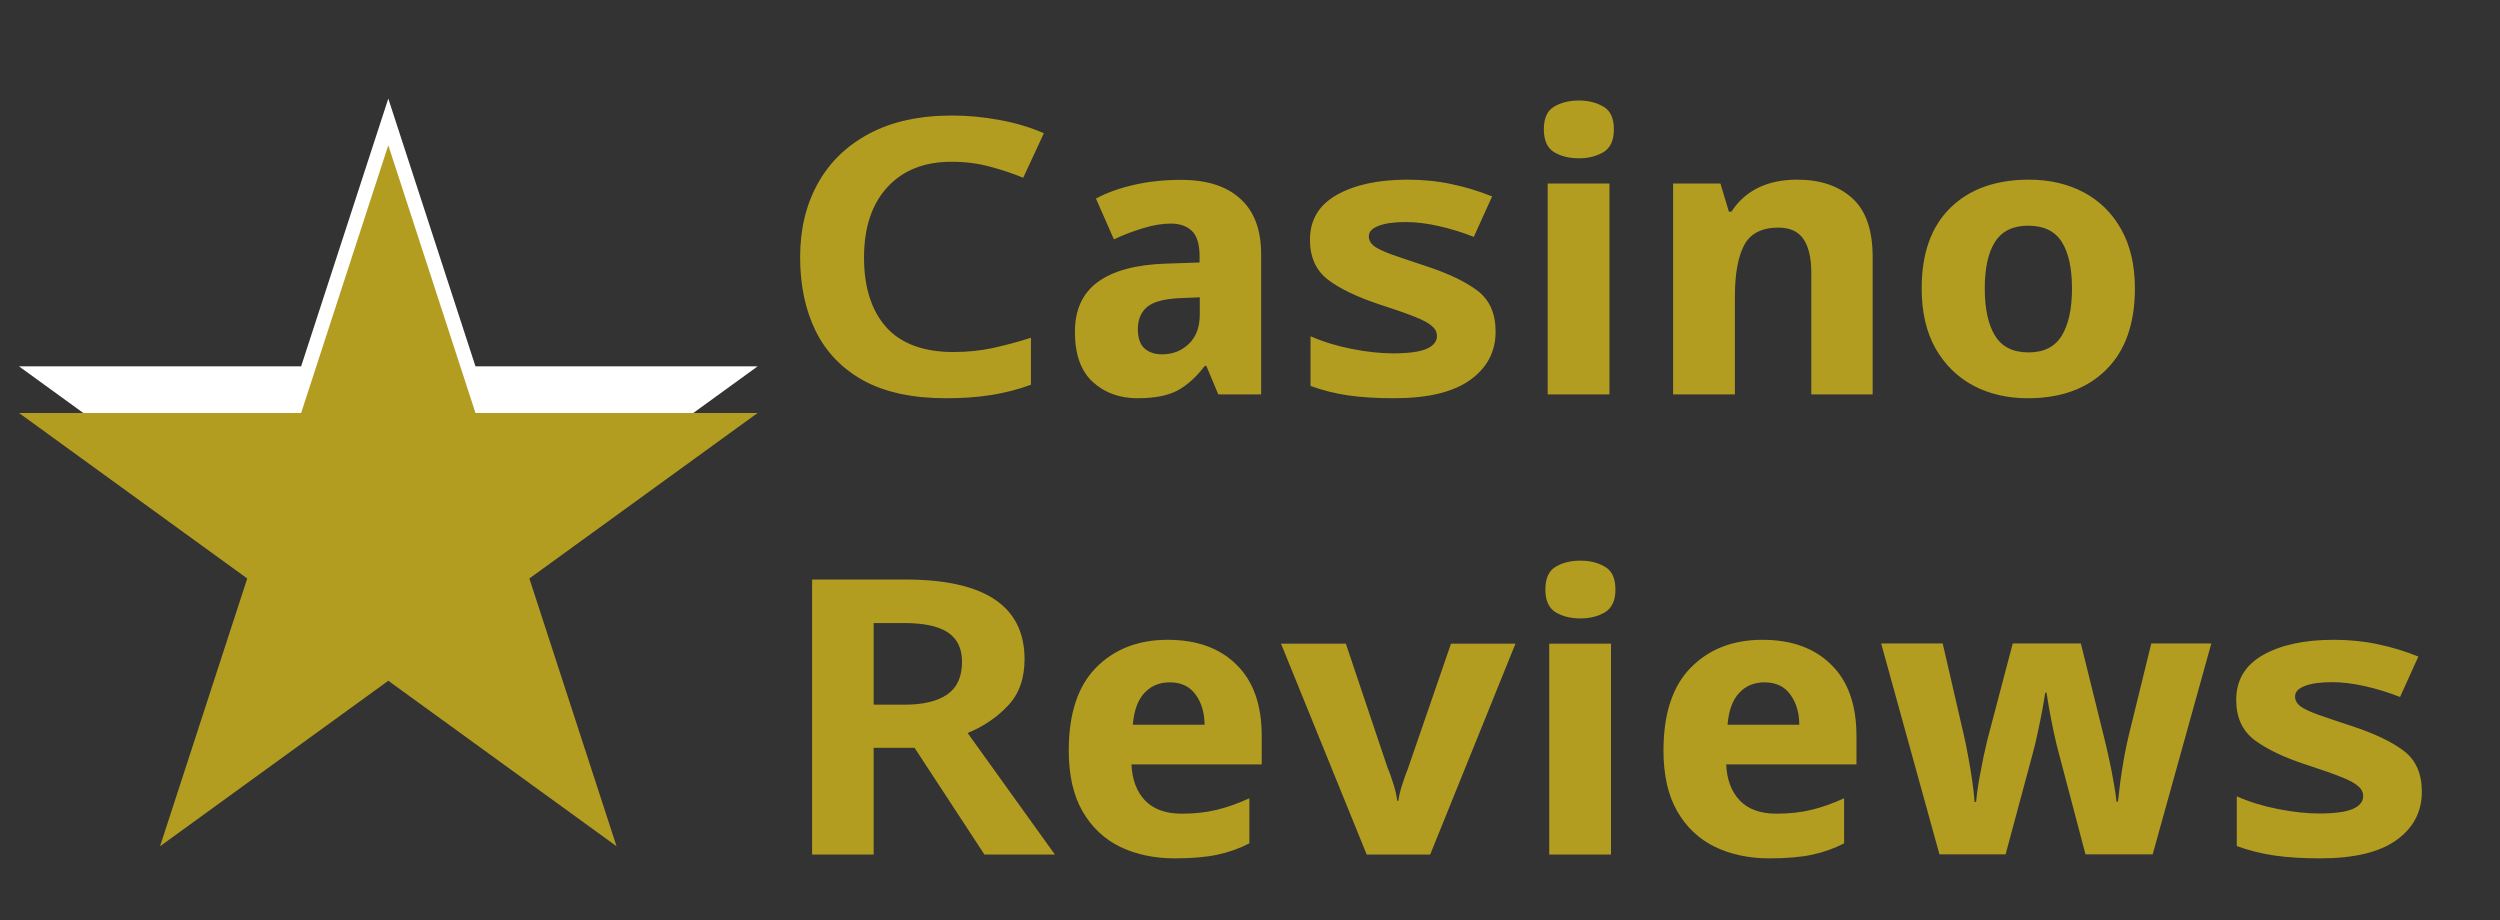 <svg width="163" height="60" viewBox="0 0 163 60" fill="none" xmlns="http://www.w3.org/2000/svg">
<rect x="0" y="0" width="163" height="60" fill="#333333" stroke="none"/>
<path d="M25.317 6.429L31.001 23.887H49.395L34.514 34.676L25.317 30.153L16.12 34.676L1.239 23.887H19.633L25.317 6.429Z" fill="white"/>
<path d="M25.317 9.47L31.001 26.927H49.395L34.514 37.717L40.198 55.175L25.317 44.385L10.436 55.175L16.12 37.717L1.239 26.927H19.633L25.317 9.47Z" fill="#B29D21"/>
<path d="M62.033 10.547C60.263 10.547 58.871 11.099 57.856 12.204C56.841 13.309 56.334 14.837 56.334 16.787C56.334 18.729 56.816 20.244 57.78 21.332C58.753 22.412 60.217 22.952 62.171 22.952C63.069 22.952 63.929 22.864 64.751 22.688C65.581 22.504 66.403 22.282 67.216 22.023V25.086C66.386 25.388 65.531 25.61 64.65 25.752C63.769 25.894 62.779 25.965 61.681 25.965C59.517 25.965 57.73 25.585 56.321 24.823C54.92 24.053 53.876 22.977 53.188 21.596C52.509 20.215 52.169 18.604 52.169 16.762C52.169 14.954 52.55 13.359 53.314 11.978C54.077 10.589 55.197 9.501 56.673 8.714C58.149 7.927 59.949 7.533 62.071 7.533C63.094 7.533 64.121 7.63 65.153 7.822C66.193 8.006 67.162 8.295 68.059 8.689L66.713 11.589C66.025 11.305 65.296 11.062 64.524 10.861C63.761 10.652 62.93 10.547 62.033 10.547ZM77.017 11.727C78.686 11.727 79.97 12.137 80.867 12.958C81.773 13.77 82.226 14.975 82.226 16.574V25.714H79.433L78.653 23.856H78.552C77.99 24.593 77.395 25.128 76.766 25.463C76.137 25.798 75.269 25.965 74.162 25.965C72.996 25.965 72.023 25.61 71.243 24.898C70.471 24.187 70.085 23.099 70.085 21.634C70.085 20.194 70.584 19.11 71.582 18.382C72.58 17.654 74.052 17.256 75.998 17.189L78.213 17.114V16.712C78.213 15.925 78.045 15.372 77.709 15.054C77.374 14.736 76.917 14.577 76.338 14.577C75.776 14.577 75.172 14.678 74.526 14.879C73.88 15.071 73.247 15.314 72.627 15.607L71.456 12.945C72.178 12.56 73.004 12.263 73.935 12.054C74.866 11.836 75.894 11.727 77.017 11.727ZM78.225 19.386L76.967 19.436C75.927 19.478 75.202 19.671 74.79 20.014C74.388 20.357 74.187 20.838 74.187 21.458C74.187 22.027 74.329 22.446 74.614 22.713C74.908 22.973 75.29 23.103 75.759 23.103C76.456 23.103 77.038 22.877 77.508 22.424C77.986 21.973 78.225 21.332 78.225 20.504V19.386ZM97.513 21.621C97.513 22.935 96.955 23.99 95.839 24.785C94.732 25.572 93.08 25.965 90.882 25.965C89.742 25.965 88.743 25.903 87.888 25.777C87.032 25.652 86.219 25.446 85.447 25.162V21.923C86.261 22.282 87.158 22.559 88.14 22.751C89.121 22.944 90.01 23.04 90.807 23.04C91.813 23.04 92.543 22.944 92.996 22.751C93.457 22.55 93.688 22.27 93.688 21.91C93.688 21.659 93.579 21.441 93.361 21.257C93.151 21.065 92.778 20.864 92.241 20.654C91.704 20.437 90.941 20.169 89.951 19.851C88.484 19.365 87.36 18.825 86.579 18.231C85.799 17.628 85.409 16.762 85.409 15.632C85.409 14.343 85.992 13.368 87.158 12.707C88.332 12.045 89.868 11.714 91.763 11.714C92.786 11.714 93.742 11.811 94.632 12.003C95.529 12.188 96.414 12.455 97.286 12.807L96.091 15.444C95.353 15.151 94.594 14.916 93.814 14.741C93.034 14.565 92.321 14.477 91.675 14.477C90.895 14.477 90.295 14.561 89.876 14.728C89.456 14.887 89.247 15.113 89.247 15.406C89.247 15.649 89.356 15.858 89.574 16.034C89.792 16.201 90.174 16.385 90.719 16.586C91.264 16.779 92.019 17.034 92.983 17.352C94.46 17.838 95.584 18.378 96.355 18.972C97.127 19.566 97.513 20.449 97.513 21.621ZM102.948 6.554C103.56 6.554 104.093 6.688 104.546 6.956C104.999 7.215 105.225 7.709 105.225 8.438C105.225 9.149 104.999 9.643 104.546 9.919C104.093 10.187 103.56 10.321 102.948 10.321C102.311 10.321 101.769 10.187 101.325 9.919C100.881 9.643 100.658 9.149 100.658 8.438C100.658 7.709 100.881 7.215 101.325 6.956C101.769 6.688 102.311 6.554 102.948 6.554ZM100.91 11.966H104.936V25.714H100.91V11.966ZM117.177 11.714C118.679 11.714 119.874 12.116 120.763 12.92C121.653 13.715 122.097 14.996 122.097 16.762V25.714H118.096V17.779C118.096 16.808 117.924 16.076 117.581 15.582C117.245 15.088 116.704 14.841 115.958 14.841C114.859 14.841 114.108 15.23 113.706 16.009C113.311 16.779 113.114 17.888 113.114 19.336V25.714H109.088V11.966H112.171L112.724 13.799H112.888C113.802 12.409 115.232 11.714 117.177 11.714ZM139.195 18.808C139.195 21.102 138.57 22.868 137.321 24.107C136.072 25.346 134.368 25.965 132.213 25.965C130.879 25.965 129.692 25.689 128.652 25.137C127.611 24.576 126.791 23.764 126.186 22.701C125.59 21.63 125.293 20.332 125.293 18.808C125.293 16.532 125.914 14.782 127.155 13.56C128.405 12.33 130.116 11.714 132.288 11.714C133.631 11.714 134.821 11.991 135.862 12.543C136.901 13.096 137.715 13.899 138.303 14.954C138.897 16.009 139.195 17.294 139.195 18.808ZM129.406 18.808C129.406 20.131 129.629 21.157 130.074 21.885C130.518 22.613 131.248 22.977 132.263 22.977C133.261 22.977 133.982 22.613 134.427 21.885C134.87 21.157 135.094 20.131 135.094 18.808C135.094 17.486 134.87 16.473 134.427 15.77C133.982 15.067 133.252 14.715 132.238 14.715C131.248 14.715 130.527 15.067 130.074 15.77C129.629 16.473 129.406 17.486 129.406 18.808ZM52.949 37.785H59.026C64.209 37.785 66.801 39.517 66.801 42.983C66.801 44.238 66.441 45.247 65.719 46.009C65.006 46.77 64.13 47.365 63.09 47.792L68.777 55.714H64.184L59.63 48.758H56.962V55.714H52.949V37.785ZM58.925 40.622H56.962V45.946H58.963C60.188 45.946 61.119 45.724 61.756 45.281C62.402 44.837 62.725 44.125 62.725 43.146C62.725 42.284 62.419 41.648 61.806 41.237C61.194 40.827 60.234 40.622 58.925 40.622ZM76.137 41.715C78.032 41.715 79.525 42.255 80.616 43.334C81.715 44.406 82.264 45.954 82.264 47.98V49.838H73.772C73.814 50.826 74.107 51.609 74.652 52.186C75.206 52.764 76.002 53.052 77.043 53.052C77.881 53.052 78.645 52.969 79.332 52.801C80.02 52.634 80.729 52.383 81.459 52.048V54.986C80.813 55.321 80.117 55.568 79.37 55.727C78.624 55.886 77.697 55.965 76.59 55.965C75.265 55.965 74.078 55.714 73.029 55.212C71.989 54.701 71.171 53.927 70.576 52.889C69.98 51.851 69.683 50.533 69.683 48.934C69.683 46.532 70.278 44.728 71.469 43.523C72.66 42.317 74.216 41.715 76.137 41.715ZM76.263 44.489C75.591 44.489 75.042 44.72 74.614 45.18C74.187 45.64 73.935 46.331 73.86 47.252H78.54C78.531 46.456 78.335 45.799 77.949 45.281C77.571 44.753 77.009 44.489 76.263 44.489ZM93.248 55.714H89.108L83.522 41.966H87.749L90.48 50.089C90.589 50.324 90.71 50.658 90.844 51.094C90.979 51.521 91.063 51.893 91.096 52.211H91.172C91.214 51.893 91.302 51.529 91.436 51.119C91.57 50.709 91.692 50.37 91.801 50.102L94.606 41.966H98.809L93.248 55.714ZM103.049 36.554C103.661 36.554 104.194 36.688 104.647 36.956C105.099 37.215 105.326 37.709 105.326 38.438C105.326 39.149 105.099 39.643 104.647 39.919C104.194 40.187 103.661 40.321 103.049 40.321C102.411 40.321 101.87 40.187 101.426 39.919C100.981 39.643 100.759 39.149 100.759 38.438C100.759 37.709 100.981 37.215 101.426 36.956C101.87 36.688 102.411 36.554 103.049 36.554ZM101.01 41.966H105.037V55.714H101.01V41.966ZM114.912 41.715C116.809 41.715 118.301 42.255 119.392 43.334C120.491 44.406 121.041 45.954 121.041 47.98V49.838H112.548C112.59 50.826 112.884 51.609 113.428 52.186C113.982 52.764 114.779 53.052 115.819 53.052C116.657 53.052 117.421 52.969 118.109 52.801C118.796 52.634 119.506 52.383 120.235 52.048V54.986C119.589 55.321 118.893 55.568 118.147 55.727C117.4 55.886 116.474 55.965 115.366 55.965C114.041 55.965 112.854 55.714 111.806 55.212C110.765 54.701 109.947 53.927 109.352 52.889C108.756 51.851 108.459 50.533 108.459 48.934C108.459 46.532 109.054 44.728 110.246 43.523C111.436 42.317 112.992 41.715 114.912 41.715ZM115.039 44.489C114.368 44.489 113.818 44.72 113.391 45.18C112.963 45.64 112.711 46.331 112.636 47.252H117.316C117.308 46.456 117.111 45.799 116.725 45.281C116.348 44.753 115.786 44.489 115.039 44.489ZM135.974 55.702L134.239 49.122C134.121 48.696 134.007 48.223 133.898 47.704C133.79 47.185 133.692 46.695 133.609 46.235C133.534 45.774 133.475 45.419 133.433 45.167H133.345C133.311 45.419 133.252 45.774 133.169 46.235C133.085 46.695 132.984 47.193 132.866 47.729C132.758 48.264 132.637 48.771 132.502 49.248L130.765 55.702H126.451L122.651 41.953H126.664L128.036 47.905C128.136 48.323 128.232 48.796 128.325 49.323C128.426 49.851 128.513 50.378 128.589 50.906C128.664 51.424 128.716 51.885 128.741 52.287H128.84C128.874 51.893 128.938 51.424 129.029 50.88C129.13 50.328 129.231 49.805 129.331 49.311C129.44 48.809 129.525 48.444 129.582 48.218L131.231 41.953H135.672L137.233 48.269C137.317 48.603 137.409 49.01 137.511 49.487C137.619 49.964 137.715 50.449 137.799 50.943C137.891 51.437 137.958 51.881 138.001 52.274H138.088C138.129 51.881 138.184 51.424 138.252 50.906C138.328 50.378 138.411 49.851 138.503 49.323C138.605 48.788 138.705 48.315 138.805 47.905L140.264 41.953H144.178L140.354 55.702H135.974ZM157.904 51.621C157.904 52.935 157.346 53.99 156.231 54.785C155.124 55.572 153.471 55.965 151.273 55.965C150.132 55.965 149.134 55.903 148.279 55.777C147.424 55.652 146.61 55.446 145.838 55.162V51.922C146.652 52.282 147.55 52.559 148.53 52.751C149.512 52.944 150.401 53.04 151.199 53.04C152.205 53.04 152.934 52.944 153.388 52.751C153.849 52.55 154.08 52.27 154.08 51.91C154.08 51.659 153.971 51.441 153.752 51.257C153.543 51.065 153.169 50.864 152.632 50.654C152.096 50.437 151.332 50.169 150.342 49.851C148.874 49.365 147.75 48.825 146.971 48.231C146.191 47.628 145.801 46.762 145.801 45.632C145.801 44.343 146.385 43.368 147.55 42.706C148.723 42.045 150.259 41.715 152.155 41.715C153.179 41.715 154.134 41.811 155.024 42.003C155.92 42.188 156.805 42.455 157.677 42.807L156.483 45.444C155.745 45.151 154.985 44.916 154.206 44.74C153.424 44.565 152.712 44.477 152.066 44.477C151.287 44.477 150.687 44.56 150.267 44.728C149.848 44.887 149.638 45.113 149.638 45.406C149.638 45.649 149.748 45.858 149.965 46.034C150.183 46.201 150.565 46.385 151.11 46.586C151.655 46.779 152.41 47.034 153.375 47.352C154.85 47.838 155.975 48.378 156.747 48.972C157.518 49.566 157.904 50.449 157.904 51.621Z" fill="#B39D21"/>
</svg>
